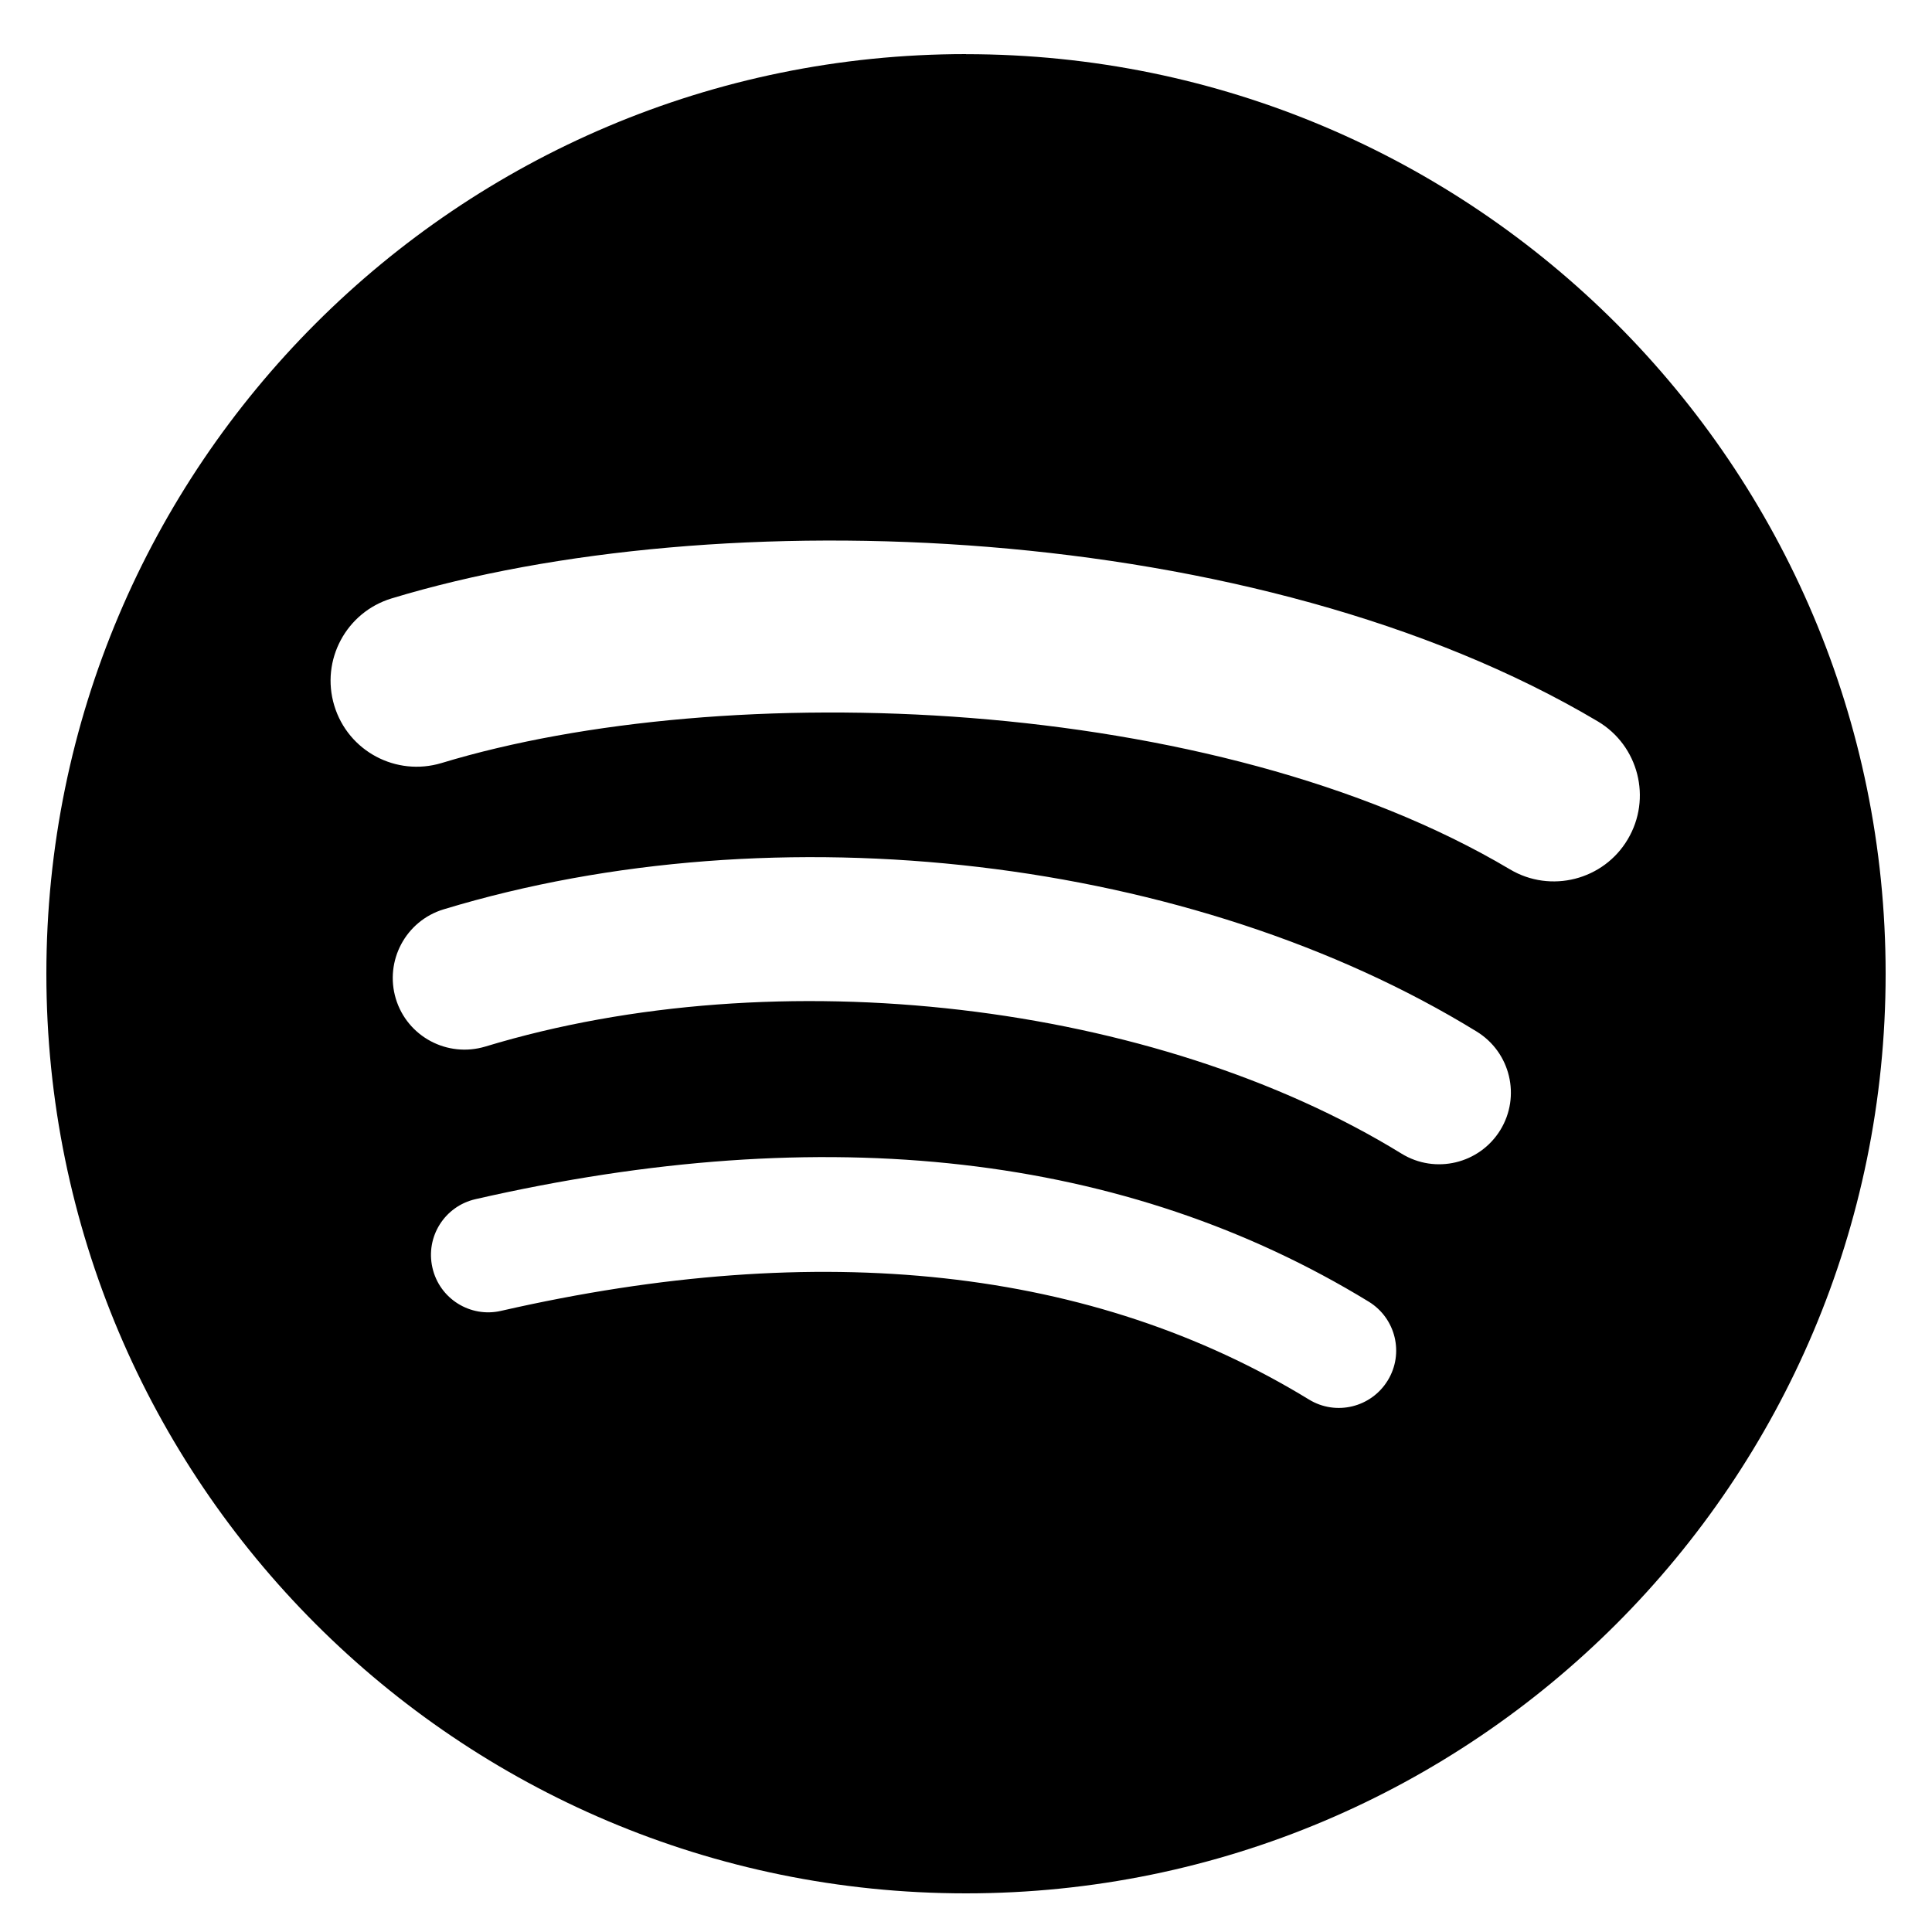 <svg xmlns="http://www.w3.org/2000/svg" xmlns:xlink="http://www.w3.org/1999/xlink" width="500" zoomAndPan="magnify" viewBox="0 0 375 375" height="500" preserveAspectRatio="xMidYMid meet" version="1.0"><defs><clipPath id="d12809a1b8"><path d="M 9 10.5 L 366 10.5 L 366 367.5 L 9 367.5 Z M 9 10.5 " clip-rule="nonzero"/></clipPath></defs><g clip-path="url(#d12809a1b8)"><path fill="#000000" d="M 293.082 168.742 C 235.551 134.578 140.645 131.43 85.703 148.105 C 76.883 150.762 67.566 145.805 64.887 136.965 C 62.211 128.145 67.191 118.828 76.008 116.152 C 139.074 97.004 243.887 100.699 310.129 140.016 C 318.055 144.73 320.66 154.98 315.949 162.902 C 311.273 170.824 300.992 173.449 293.082 168.742 Z M 291.207 219.348 C 287.176 225.895 278.605 227.949 272.055 223.93 C 224.094 194.445 150.941 185.914 94.199 203.137 C 86.824 205.348 79.062 201.211 76.828 193.855 C 74.617 186.496 78.758 178.73 86.113 176.5 C 150.926 156.836 231.52 166.363 286.621 200.223 C 293.172 204.242 295.227 212.809 291.207 219.348 Z M 269.359 267.945 C 266.148 273.191 259.309 274.859 254.062 271.641 C 212.152 246.027 159.387 240.246 97.25 254.438 C 91.27 255.816 85.289 252.066 83.934 246.062 C 82.559 240.082 86.289 234.121 92.305 232.754 C 160.297 217.203 218.613 223.898 265.664 252.648 C 270.914 255.867 272.574 262.699 269.359 267.945 Z M 187.5 10.5 C 88.914 10.5 9 90.414 9 189 C 9 287.582 88.914 367.5 187.5 367.5 C 286.086 367.5 366 287.582 366 189 C 366 90.43 286.086 10.516 187.5 10.516 Z M 187.5 10.5 " fill-opacity="1" fill-rule="evenodd"/></g></svg>